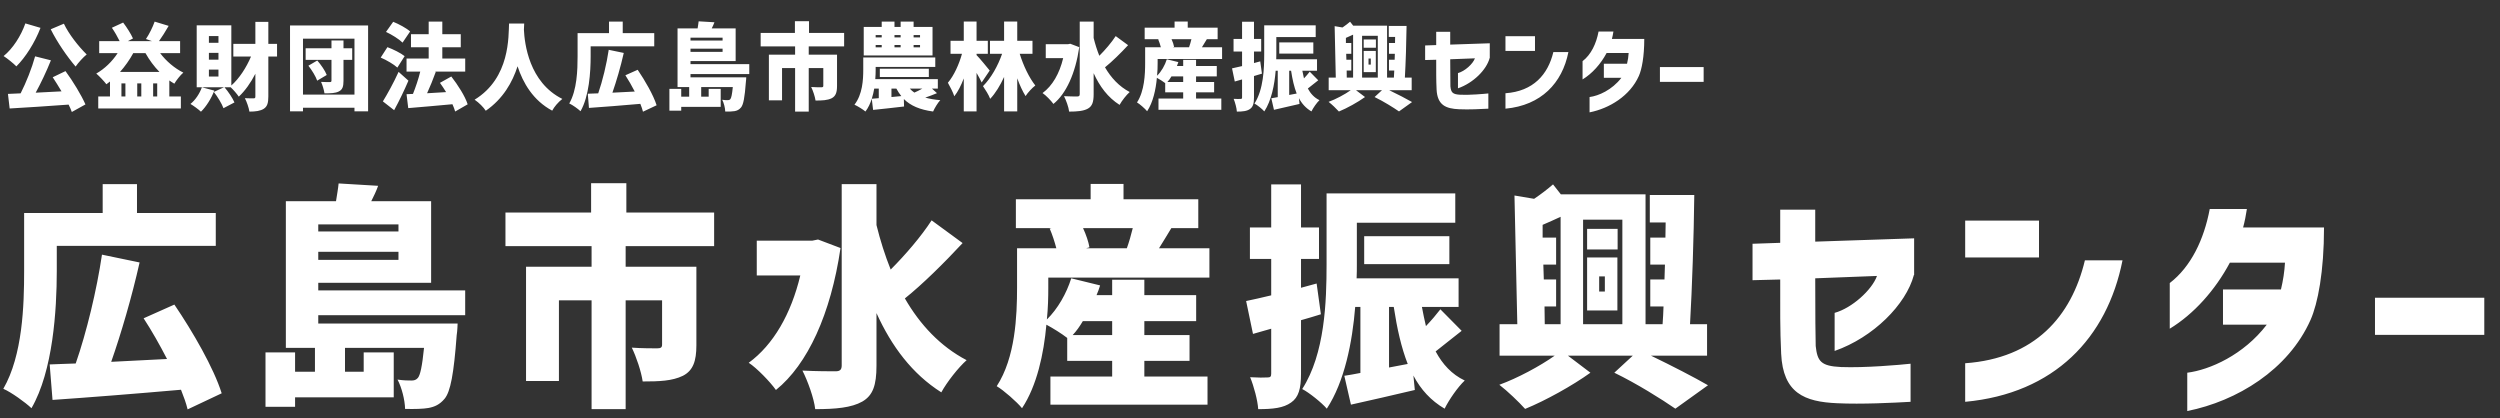 <svg width="317" height="53" viewBox="0 0 317 53" fill="none" xmlns="http://www.w3.org/2000/svg">
<rect x="0" y="0" width="317" height="53" fill="#333333" stroke="none"/>
<path d="M8.1 3.004C8.724 4.324 9.948 5.884 10.992 6.904C10.548 7.264 9.912 7.96 9.588 8.44C8.508 7.18 7.26 5.368 6.432 3.712L8.1 3.004ZM0.456 7.108C1.608 6.184 2.652 4.576 3.216 2.968L5.136 3.532C4.416 5.416 3.216 7.288 2.076 8.416C1.716 8.044 0.912 7.396 0.456 7.108ZM1.008 11.908C1.488 11.884 2.028 11.872 2.616 11.836C3.324 10.444 4.044 8.632 4.452 7.144L6.456 7.648C5.892 9.064 5.184 10.54 4.524 11.752C5.58 11.704 6.696 11.644 7.8 11.584C7.428 10.96 7.044 10.336 6.684 9.796L8.304 9.016C9.276 10.336 10.308 12.052 10.836 13.24L9.108 14.2C9.012 13.924 8.868 13.6 8.7 13.264C6.024 13.468 3.228 13.636 1.224 13.756L1.008 11.908ZM20.222 9.124C19.538 8.428 18.938 7.612 18.446 6.736H16.898C16.43 7.6 15.842 8.416 15.218 9.124H20.222ZM12.206 9.328C13.262 8.728 14.222 7.804 14.918 6.736H12.578V5.212H15.17C14.906 4.672 14.534 4.024 14.186 3.52L15.614 2.86C16.094 3.484 16.61 4.312 16.862 4.876L16.226 5.212H19.262L18.506 4.948C18.914 4.348 19.37 3.436 19.61 2.74L21.386 3.28C20.978 4 20.534 4.684 20.162 5.212H22.838V6.736H20.306C21.062 7.744 22.13 8.656 23.246 9.208C22.862 9.532 22.358 10.18 22.106 10.612C21.89 10.492 21.686 10.348 21.47 10.204V12.232H22.934V13.756H12.458V12.232H13.946V10.336L13.49 10.684C13.226 10.324 12.578 9.64 12.206 9.328ZM15.398 12.232H15.902V10.576H15.398V12.232ZM17.402 12.232H17.918V10.576H17.402V12.232ZM19.418 12.232H19.934V10.576H19.418V12.232ZM27.173 11.488C26.789 12.508 26.129 13.54 25.481 14.164C25.181 13.876 24.521 13.396 24.149 13.18C24.785 12.676 25.313 11.86 25.601 11.068L27.173 11.488ZM24.941 11.068V3.208H29.333V10.84C30.329 9.964 31.229 8.584 31.829 7.168H29.585V5.56H32.381V2.776H34.025V5.56H35.129V7.168H34.025V12.244C34.025 13.048 33.893 13.504 33.449 13.792C33.017 14.068 32.417 14.152 31.625 14.152C31.553 13.672 31.289 12.904 31.049 12.448C31.517 12.472 31.985 12.472 32.153 12.472C32.333 12.472 32.381 12.412 32.381 12.232V9.352C31.793 10.504 31.073 11.512 30.281 12.256C30.041 11.908 29.597 11.38 29.249 11.068H28.469C28.973 11.656 29.489 12.436 29.729 12.988L28.337 13.72C28.121 13.144 27.605 12.28 27.113 11.656L28.397 11.068H24.941ZM26.489 9.7H27.701V8.824H26.489V9.7ZM26.489 7.564H27.701V6.7H26.489V7.564ZM26.489 5.428H27.701V4.576H26.489V5.428ZM40.231 7.672C40.711 8.224 41.227 8.968 41.431 9.508L40.219 10.228C40.039 9.7 39.559 8.908 39.103 8.332L40.231 7.672ZM36.775 14.116V3.232H46.675V14.116H44.947V13.66H38.419V14.116H36.775ZM38.419 11.992H44.947V4.9H38.419V11.992ZM38.755 7.588V6.124H42.031V5.128H43.555V6.124H44.659V7.588H43.555V10.252C43.555 10.984 43.423 11.368 42.967 11.596C42.523 11.824 41.935 11.836 41.143 11.836C41.083 11.416 40.903 10.804 40.711 10.384C41.131 10.408 41.659 10.408 41.827 10.408C41.971 10.408 42.031 10.36 42.031 10.216V7.588H38.755ZM51.045 5.404C50.613 4.972 49.677 4.384 48.945 4.048L49.857 2.764C50.577 3.052 51.537 3.568 52.005 3.988L51.045 5.404ZM48.273 7.3L49.125 5.98C49.845 6.244 50.817 6.724 51.309 7.12L50.385 8.572C49.953 8.164 49.005 7.612 48.273 7.3ZM48.549 12.856C49.101 11.956 49.905 10.516 50.541 9.112L51.789 10.228C51.249 11.488 50.625 12.784 49.977 13.972L48.549 12.856ZM51.549 11.944L52.365 11.908C52.701 11.068 53.061 10.012 53.289 9.076H51.549V7.42H54.357V5.992H52.113V4.336H54.357V2.74H56.085V4.336H58.425V5.992H56.085V7.42H58.989V9.076H55.125L55.257 9.112C54.921 10.048 54.525 11.008 54.153 11.824L56.565 11.68C56.313 11.272 56.049 10.864 55.785 10.504L57.225 9.7C58.053 10.768 58.965 12.184 59.301 13.228L57.717 14.14C57.645 13.864 57.513 13.552 57.369 13.216C55.389 13.408 53.301 13.576 51.765 13.708L51.549 11.944ZM66.468 2.98L66.432 3.772C66.516 5.5 67.068 10.432 71.304 12.544C70.764 12.964 70.272 13.552 70.02 14.032C67.596 12.736 66.312 10.504 65.628 8.404C64.98 10.42 63.792 12.532 61.596 14.044C61.296 13.588 60.768 13.048 60.18 12.64C64.716 9.868 64.464 4.552 64.548 2.98H66.468ZM74.894 7.144C74.894 9.124 74.702 12.22 73.61 14.104C73.31 13.816 72.578 13.288 72.182 13.12C73.166 11.416 73.238 8.872 73.238 7.144V4.204H77.222V2.74H78.962V4.204H82.958V5.872H74.894V7.144ZM74.534 11.884C74.93 11.872 75.374 11.848 75.854 11.836C76.406 10.252 76.922 8.104 77.186 6.316L79.094 6.712C78.698 8.476 78.158 10.312 77.654 11.752L80.486 11.608C80.114 10.888 79.706 10.168 79.298 9.544L80.858 8.848C81.794 10.228 82.85 12.052 83.258 13.348L81.53 14.164C81.458 13.864 81.338 13.528 81.194 13.168C78.878 13.372 76.43 13.564 74.678 13.684L74.534 11.884ZM87.556 4.78V5.14H91.624V4.78H87.556ZM84.88 14.032V11.272H86.38V12.256H87.388V11.044H85.912V3.604H88.456C88.504 3.292 88.564 2.968 88.588 2.704L90.592 2.824C90.496 3.1 90.364 3.364 90.244 3.604H93.28V7.744H87.556V8.128H95.008V9.388H87.556V9.808H94.624C94.624 9.808 94.612 10.204 94.576 10.408C94.432 12.352 94.264 13.264 93.964 13.624C93.712 13.924 93.46 14.032 93.148 14.092C92.884 14.14 92.452 14.152 91.96 14.14C91.948 13.684 91.792 13.06 91.576 12.652C91.888 12.7 92.128 12.7 92.284 12.7C92.416 12.7 92.512 12.676 92.608 12.568C92.728 12.424 92.824 11.992 92.92 11.044H88.912V12.256H89.86V11.272H91.384V13.552H86.38V14.032H84.88ZM87.556 6.58H91.624V6.172H87.556V6.58ZM102.547 5.884V6.928H106.135V10.912C106.135 11.716 105.967 12.196 105.451 12.46C104.911 12.724 104.251 12.748 103.411 12.748C103.339 12.244 103.087 11.5 102.859 11.032C103.315 11.068 103.987 11.068 104.143 11.068C104.335 11.068 104.395 11.02 104.395 10.876V8.632H102.547V14.152H100.819V8.632H99.163V12.724H97.495V6.928H100.819V5.884H96.451V4.18H100.795V2.692H102.583V4.18H107.035V5.884H102.547ZM116.661 4.444H115.845V4.744H116.661V4.444ZM108.345 13.276C109.365 11.968 109.461 10.12 109.461 8.848V7.288H118.593V8.488H111.033V8.872C111.033 9.232 111.021 9.628 110.985 10.036H118.917V11.236H118.173L118.809 11.812C118.293 12.028 117.789 12.22 117.321 12.376C117.873 12.532 118.509 12.64 119.229 12.7C118.905 13.036 118.509 13.708 118.317 14.14C116.637 13.912 115.461 13.408 114.609 12.556L114.633 13.504C113.277 13.672 111.825 13.816 110.709 13.936L110.541 12.532C110.349 13.12 110.097 13.672 109.737 14.14C109.449 13.888 108.729 13.444 108.345 13.276ZM109.521 7.036V3.412H111.801V2.74H113.421V3.412H114.201V2.74H115.845V3.412H118.245V7.036H109.521ZM110.541 12.52L111.429 12.448V11.236H110.853C110.781 11.668 110.673 12.1 110.541 12.52ZM111.033 6.004H111.801V5.704H111.033V6.004ZM111.033 4.744H111.801V4.444H111.033V4.744ZM111.561 9.76V8.716H117.777V9.76H111.561ZM113.037 12.304L114.285 12.184C114.057 11.896 113.841 11.584 113.661 11.236H113.037V12.304ZM113.421 6.004H114.201V5.704H113.421V6.004ZM113.421 4.744H114.201V4.444H113.421V4.744ZM115.365 11.236C115.533 11.428 115.725 11.596 115.941 11.74C116.253 11.608 116.613 11.428 116.949 11.236H115.365ZM115.845 6.004H116.661V5.704H115.845V6.004ZM124.475 10.456C124.319 10.108 124.079 9.676 123.827 9.244V14.128H122.207V9.94C121.871 10.828 121.463 11.632 121.007 12.208C120.839 11.692 120.455 10.96 120.191 10.492C120.971 9.58 121.619 8.128 121.979 6.82H120.527V5.176H122.207V2.728H123.827V5.176H125.255V6.82H123.827V6.988C124.187 7.336 125.255 8.644 125.495 8.944L124.475 10.456ZM124.643 10.924C125.675 9.892 126.539 8.344 127.067 6.82H125.531V5.176H127.319V2.728H128.987V5.176H130.919V6.82H129.299C129.767 8.332 130.499 9.856 131.279 10.84C130.883 11.14 130.331 11.728 130.043 12.184C129.659 11.572 129.299 10.792 128.987 9.928V14.128H127.319V9.76C126.815 10.852 126.227 11.824 125.555 12.532C125.375 12.028 124.931 11.356 124.643 10.924ZM136.85 5.98C136.358 9.328 135.182 11.884 133.574 13.18C133.286 12.772 132.602 12.064 132.194 11.8C133.442 10.888 134.342 9.328 134.81 7.372H132.602V5.608H135.41L135.71 5.548L136.85 5.98ZM134.918 12.196C135.626 12.232 136.346 12.232 136.598 12.232C136.826 12.232 136.91 12.148 136.91 11.932V2.74H138.674V4.816C138.866 5.596 139.106 6.352 139.394 7.072C140.138 6.328 140.942 5.392 141.47 4.576L143.042 5.728C142.106 6.736 141.014 7.816 140.114 8.536C140.882 9.868 141.914 10.972 143.246 11.668C142.838 12.028 142.25 12.772 141.962 13.3C140.486 12.364 139.442 10.972 138.674 9.28V11.944C138.674 12.94 138.494 13.456 137.954 13.768C137.402 14.08 136.598 14.152 135.566 14.152C135.506 13.6 135.182 12.712 134.918 12.196ZM148.54 9.688C148.384 9.952 148.216 10.192 148.024 10.396H150.028V9.688H148.54ZM144.172 12.988C145.12 11.536 145.204 9.424 145.204 7.984V5.992H147.196C147.112 5.668 146.992 5.296 146.86 4.996L146.944 4.972H145.144V3.508H148.936V2.728H150.604V3.508H154.396V4.972H153.028C152.812 5.344 152.584 5.692 152.404 5.992H154.96V7.48H146.788V7.996C146.788 8.476 146.776 9.028 146.716 9.604C147.268 9.064 147.712 8.284 147.952 7.516L149.416 7.876C149.368 8.044 149.308 8.2 149.236 8.368H150.028V7.588H151.66V8.368H154.288V9.688H151.66V10.396H153.952V11.704H151.66V12.496H154.864V13.924H146.896V12.496H150.028V11.704H147.748V10.54C147.472 10.324 147.028 10.048 146.692 9.868C146.56 11.344 146.212 12.964 145.456 14.104C145.204 13.792 144.508 13.18 144.172 12.988ZM148.552 4.972C148.708 5.308 148.828 5.668 148.876 5.944L148.708 5.992H150.772C150.88 5.692 150.988 5.32 151.072 4.972H148.552ZM160.014 9.34C159.678 9.448 159.342 9.544 159.006 9.64V12.352C159.006 13.108 158.886 13.552 158.502 13.816C158.118 14.092 157.59 14.152 156.834 14.152C156.81 13.72 156.618 13 156.426 12.532C156.798 12.556 157.17 12.556 157.302 12.544C157.446 12.544 157.494 12.508 157.494 12.352V10.072L156.57 10.336L156.222 8.668C156.594 8.596 157.026 8.488 157.494 8.38V6.532H156.414V4.936H157.494V2.752H159.006V4.936H159.918V6.532H159.006V7.996L159.798 7.78L160.014 9.34ZM159.066 13.132C160.218 11.344 160.302 8.692 160.302 6.808V3.208H166.83V4.696H161.838V6.808C161.838 7.036 161.838 7.264 161.826 7.516H166.998V8.968H165.138C165.198 9.304 165.27 9.628 165.342 9.94C165.618 9.652 165.882 9.34 166.074 9.088L167.154 10.18C166.698 10.528 166.242 10.912 165.834 11.224C166.182 11.872 166.65 12.388 167.31 12.7C166.962 13.024 166.506 13.684 166.29 14.128C165.594 13.72 165.078 13.156 164.706 12.448L164.778 13.18C163.674 13.444 162.498 13.708 161.538 13.924L161.202 12.46C161.442 12.424 161.718 12.376 162.018 12.316V8.968H161.754C161.61 10.756 161.214 12.76 160.314 14.128C160.062 13.828 159.402 13.3 159.066 13.132ZM162.21 6.796V5.38H166.53V6.796H162.21ZM163.47 12.04L164.418 11.86C164.094 11.032 163.878 10.072 163.71 8.968H163.47V12.04ZM174.465 6.052H172.917V5.008H174.465V6.052ZM168.465 12.916C169.389 12.58 170.529 11.968 171.273 11.44H168.477V9.844H169.377L169.233 3.316L170.229 3.484C170.589 3.244 170.925 2.98 171.189 2.752L171.585 3.256H175.881V9.844H176.745C176.769 9.556 176.781 9.256 176.793 8.944H176.121V7.576H176.841L176.865 6.82H176.121V5.452H176.889L176.901 4.684H176.097V3.292H178.353C178.329 5.404 178.245 7.96 178.137 9.844H179.001V11.44H176.157C177.225 11.956 178.365 12.544 179.049 12.94L177.393 14.128C176.697 13.648 175.437 12.856 174.297 12.304L175.233 11.44H171.945L173.085 12.304C172.185 12.952 170.805 13.72 169.773 14.14C169.461 13.792 168.885 13.24 168.465 12.916ZM170.661 5.452H171.345V6.82H170.697L170.721 7.576H171.345V8.944H170.757L170.769 9.844H171.573V4.396C171.261 4.54 170.949 4.684 170.661 4.804V5.452ZM172.713 9.844H174.705V4.54H172.713V9.844ZM172.917 9.148V6.46H174.453V9.148H172.917ZM173.529 8.188H173.817V7.42H173.529V8.188ZM185.003 13.852C183.335 13.78 182.255 13.336 182.159 11.344C182.099 10.084 182.111 9.052 182.111 7.576L180.707 7.612V5.764L182.111 5.716V4.036H183.887V5.656L188.903 5.488V7.348H188.891C188.495 8.848 186.827 10.516 184.871 11.2V9.268C185.747 9.028 186.767 8.104 187.019 7.396L183.887 7.516C183.887 9.172 183.899 10.72 183.911 10.948C183.995 11.728 184.175 11.968 185.195 12.016C186.395 12.064 188.171 11.908 188.723 11.848V13.78C187.871 13.828 186.239 13.912 185.003 13.852ZM190.893 6.46V4.588H194.637V6.46H190.893ZM190.893 13.78V11.824C194.421 11.572 196.281 9.46 196.965 6.604H198.873C198.093 10.54 195.417 13.36 190.893 13.78ZM201.557 12.304C202.697 12.16 204.413 11.404 205.589 9.868H203.369V8.08H206.309C206.417 7.636 206.489 7.168 206.513 6.724H203.717C202.973 8.116 201.893 9.328 200.669 10.072V7.756C201.749 6.928 202.409 5.536 202.697 4H204.581C204.545 4.264 204.461 4.684 204.389 4.936H208.493C208.493 7.18 208.181 8.788 207.809 9.628C206.681 12.16 204.077 13.744 201.557 14.248V12.304ZM210.478 10.384V8.5H216.022V10.384H210.478Z" fill="white"/>
<path d="M7.2 34.36C7.2 39.31 6.72 47.05 3.99 51.76C3.24 51.04 1.41 49.72 0.42 49.3C2.88 45.04 3.06 38.68 3.06 34.36V27.01H13.02V23.35H17.37V27.01H27.36V31.18H7.2V34.36ZM6.3 46.21C7.29 46.18 8.4 46.12 9.6 46.09C10.98 42.13 12.27 36.76 12.93 32.29L17.7 33.28C16.71 37.69 15.36 42.28 14.1 45.88L21.18 45.52C20.25 43.72 19.23 41.92 18.21 40.36L22.11 38.62C24.45 42.07 27.09 46.63 28.11 49.87L23.79 51.91C23.61 51.16 23.31 50.32 22.95 49.42C17.16 49.93 11.04 50.41 6.66 50.71L6.3 46.21ZM40.356 28.45V29.35H50.526V28.45H40.356ZM33.666 51.58V44.68H37.416V47.14H39.936V44.11H36.246V25.51H42.606C42.726 24.73 42.876 23.92 42.936 23.26L47.946 23.56C47.706 24.25 47.376 24.91 47.076 25.51H54.666V35.86H40.356V36.82H58.986V39.97H40.356V41.02H58.026C58.026 41.02 57.996 42.01 57.906 42.52C57.546 47.38 57.126 49.66 56.376 50.56C55.746 51.31 55.116 51.58 54.336 51.73C53.676 51.85 52.596 51.88 51.366 51.85C51.336 50.71 50.946 49.15 50.406 48.13C51.186 48.25 51.786 48.25 52.176 48.25C52.506 48.25 52.746 48.19 52.986 47.92C53.286 47.56 53.526 46.48 53.766 44.11H43.746V47.14H46.116V44.68H49.926V50.38H37.416V51.58H33.666ZM40.356 32.95H50.526V31.93H40.356V32.95ZM79.332 31.21V33.82H88.302V43.78C88.302 45.79 87.882 46.99 86.592 47.65C85.242 48.31 83.592 48.37 81.492 48.37C81.312 47.11 80.682 45.25 80.112 44.08C81.252 44.17 82.932 44.17 83.322 44.17C83.802 44.17 83.952 44.05 83.952 43.69V38.08H79.332V51.88H75.012V38.08H70.872V48.31H66.702V33.82H75.012V31.21H64.092V26.95H74.952V23.23H79.422V26.95H90.552V31.21H79.332ZM106.578 31.45C105.348 39.82 102.408 46.21 98.388 49.45C97.668 48.43 95.958 46.66 94.938 46C98.058 43.72 100.308 39.82 101.478 34.93H95.958V30.52H102.978L103.728 30.37L106.578 31.45ZM101.748 46.99C103.518 47.08 105.318 47.08 105.948 47.08C106.518 47.08 106.728 46.87 106.728 46.33V23.35H111.138V28.54C111.618 30.49 112.218 32.38 112.938 34.18C114.798 32.32 116.808 29.98 118.128 27.94L122.058 30.82C119.718 33.34 116.988 36.04 114.738 37.84C116.658 41.17 119.238 43.93 122.568 45.67C121.548 46.57 120.078 48.43 119.358 49.75C115.668 47.41 113.058 43.93 111.138 39.7V46.36C111.138 48.85 110.688 50.14 109.338 50.92C107.958 51.7 105.948 51.88 103.368 51.88C103.218 50.5 102.408 48.28 101.748 46.99ZM137.303 40.72C136.913 41.38 136.493 41.98 136.013 42.49H141.023V40.72H137.303ZM126.383 48.97C128.753 45.34 128.963 40.06 128.963 36.46V31.48H133.943C133.733 30.67 133.433 29.74 133.103 28.99L133.313 28.93H128.813V25.27H138.293V23.32H142.463V25.27H151.943V28.93H148.523C147.983 29.86 147.413 30.73 146.963 31.48H153.353V35.2H132.923V36.49C132.923 37.69 132.893 39.07 132.743 40.51C134.123 39.16 135.233 37.21 135.833 35.29L139.493 36.19C139.373 36.61 139.223 37 139.043 37.42H141.023V35.47H145.103V37.42H151.673V40.72H145.103V42.49H150.833V45.76H145.103V47.74H153.113V51.31H133.193V47.74H141.023V45.76H135.323V42.85C134.633 42.31 133.523 41.62 132.683 41.17C132.353 44.86 131.483 48.91 129.593 51.76C128.963 50.98 127.223 49.45 126.383 48.97ZM137.333 28.93C137.723 29.77 138.023 30.67 138.143 31.36L137.723 31.48H142.883C143.153 30.73 143.423 29.8 143.633 28.93H137.333ZM167.489 39.85C166.649 40.12 165.809 40.36 164.969 40.6V47.38C164.969 49.27 164.669 50.38 163.709 51.04C162.749 51.73 161.429 51.88 159.539 51.88C159.479 50.8 158.999 49 158.519 47.83C159.449 47.89 160.379 47.89 160.709 47.86C161.069 47.86 161.189 47.77 161.189 47.38V41.68L158.879 42.34L158.009 38.17C158.939 37.99 160.019 37.72 161.189 37.45V32.83H158.489V28.84H161.189V23.38H164.969V28.84H167.249V32.83H164.969V36.49L166.949 35.95L167.489 39.85ZM165.119 49.33C167.999 44.86 168.209 38.23 168.209 33.52V24.52H184.529V28.24H172.049V33.52C172.049 34.09 172.049 34.66 172.019 35.29H184.949V38.92H180.299C180.449 39.76 180.629 40.57 180.809 41.35C181.499 40.63 182.159 39.85 182.639 39.22L185.339 41.95C184.199 42.82 183.059 43.78 182.039 44.56C182.909 46.18 184.079 47.47 185.729 48.25C184.859 49.06 183.719 50.71 183.179 51.82C181.439 50.8 180.149 49.39 179.219 47.62L179.399 49.45C176.639 50.11 173.699 50.77 171.299 51.31L170.459 47.65C171.059 47.56 171.749 47.44 172.499 47.29V38.92H171.839C171.479 43.39 170.489 48.4 168.239 51.82C167.609 51.07 165.959 49.75 165.119 49.33ZM172.979 33.49V29.95H183.779V33.49H172.979ZM176.129 46.6L178.499 46.15C177.689 44.08 177.149 41.68 176.729 38.92H176.129V46.6ZM205.115 31.63H201.245V29.02H205.115V31.63ZM190.115 48.79C192.425 47.95 195.275 46.42 197.135 45.1H190.145V41.11H192.395L192.035 24.79L194.525 25.21C195.425 24.61 196.265 23.95 196.925 23.38L197.915 24.64H208.655V41.11H210.815C210.875 40.39 210.905 39.64 210.935 38.86H209.255V35.44H211.055L211.115 33.55H209.255V30.13H211.175L211.205 28.21H209.195V24.73H214.835C214.775 30.01 214.565 36.4 214.295 41.11H216.455V45.1H209.345C212.015 46.39 214.865 47.86 216.575 48.85L212.435 51.82C210.695 50.62 207.545 48.64 204.695 47.26L207.035 45.1H198.815L201.665 47.26C199.415 48.88 195.965 50.8 193.385 51.85C192.605 50.98 191.165 49.6 190.115 48.79ZM195.605 30.13H197.315V33.55H195.695L195.755 35.44H197.315V38.86H195.845L195.875 41.11H197.885V27.49C197.105 27.85 196.325 28.21 195.605 28.51V30.13ZM200.735 41.11H205.715V27.85H200.735V41.11ZM201.245 39.37V32.65H205.085V39.37H201.245ZM202.775 36.97H203.495V35.05H202.775V36.97ZM232.961 51.13C228.791 50.95 226.091 49.84 225.851 44.86C225.701 41.71 225.731 39.13 225.731 35.44L222.221 35.53V30.91L225.731 30.79V26.59H230.171V30.64L242.711 30.22V34.87H242.681C241.691 38.62 237.521 42.79 232.631 44.5V39.67C234.821 39.07 237.371 36.76 238.001 34.99L230.171 35.29C230.171 39.43 230.201 43.3 230.231 43.87C230.441 45.82 230.891 46.42 233.441 46.54C236.441 46.66 240.881 46.27 242.261 46.12V50.95C240.131 51.07 236.051 51.28 232.961 51.13ZM249.185 32.65V27.97H258.545V32.65H249.185ZM249.185 50.95V46.06C258.005 45.43 262.655 40.15 264.365 33.01H269.135C267.185 42.85 260.495 49.9 249.185 50.95ZM277.345 47.26C280.195 46.9 284.485 45.01 287.425 41.17H281.875V36.7H289.225C289.495 35.59 289.675 34.42 289.735 33.31H282.745C280.885 36.79 278.185 39.82 275.125 41.68V35.89C277.825 33.82 279.475 30.34 280.195 26.5H284.905C284.815 27.16 284.605 28.21 284.425 28.84H294.685C294.685 34.45 293.905 38.47 292.975 40.57C290.155 46.9 283.645 50.86 277.345 52.12V47.26ZM301.148 42.46V37.75H315.008V42.46H301.148Z" fill="white"/>
</svg>
